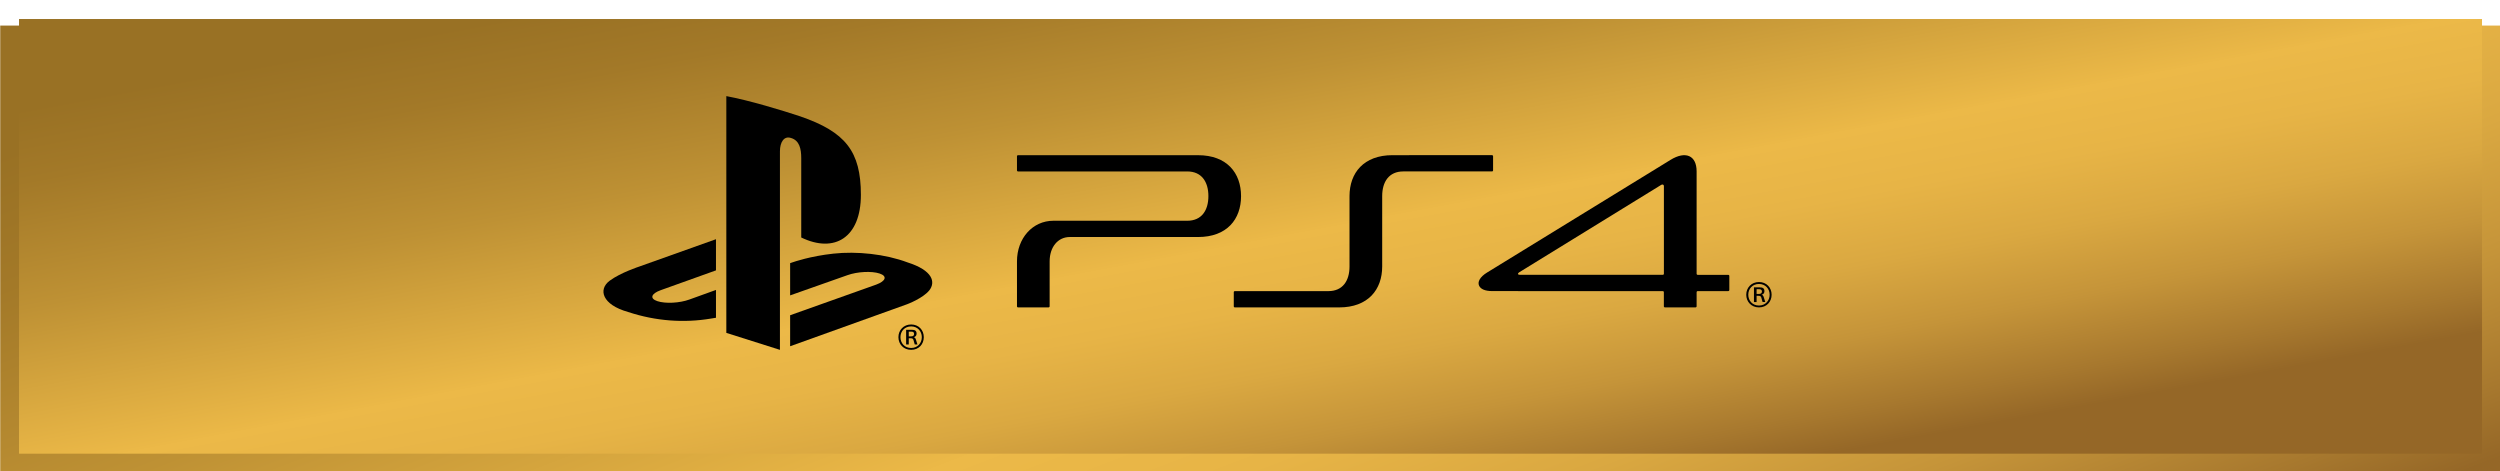 <?xml version="1.0" encoding="UTF-8"?>
<svg xmlns="http://www.w3.org/2000/svg" width="285.7" height="53.841" xmlns:xlink="http://www.w3.org/1999/xlink" version="1.1" viewBox="0 0 285.7 53.841">
  <defs>
    <style>
      .cls-1 {
        fill: url(#_新規グラデーションスウォッチ_43);
        filter: url(#drop-shadow-1);
      }

      .cls-2 {
        fill: url(#_新規グラデーションスウォッチ_43-2);
      }
    </style>
    <linearGradient id="_新規グラデーションスウォッチ_43" data-name="新規グラデーションスウォッチ 43" x1="120.437" y1="-31.417" x2="168.825" y2="94.392" gradientUnits="userSpaceOnUse">
      <stop offset="0" stop-color="#997124"/>
      <stop offset=".107" stop-color="#a37928"/>
      <stop offset=".292" stop-color="#be9134"/>
      <stop offset=".53" stop-color="#ebb847"/>
      <stop offset=".532" stop-color="#ecb948"/>
      <stop offset=".628" stop-color="#e7b446"/>
      <stop offset=".731" stop-color="#daa841"/>
      <stop offset=".836" stop-color="#c59439"/>
      <stop offset=".943" stop-color="#a7782e"/>
      <stop offset="1" stop-color="#956727"/>
    </linearGradient>
    <filter id="drop-shadow-1" x=".027" y=".069" width="285.764" height="53.882" filterUnits="userSpaceOnUse">
      <feOffset dx="0" dy="2.853"/>
      <feGaussianBlur result="blur" stdDeviation="1.712"/>
      <feFlood flood-color="#000" flood-opacity=".57"/>
      <feComposite in2="blur" operator="in"/>
      <feComposite in="SourceGraphic"/>
    </filter>
    <linearGradient id="_新規グラデーションスウォッチ_43-2" data-name="新規グラデーションスウォッチ 43" x1="135.526" y1="-12.461" x2="149.634" y2="62.966" xlink:href="#_新規グラデーションスウォッチ_43"/>
  </defs>
  <!-- Generator: Adobe Illustrator 28.7.2, SVG Export Plug-In . SVG Version: 1.2.0 Build 154)  -->
  <g>
    <g id="_レイヤー_1" data-name="レイヤー_1">
      <rect class="cls-1" x=".027" y=".069" width="285.764" height="53.882"/>
      <rect class="cls-2" x="2.173" y="2.173" width="281.471" height="49.673"/>
      <g>
        <g>
          <path d="M170.629,19.469v-1.614c0-.068-.055-.123-.121-.123l-11.372.001c-3.298,0-4.913,2.033-4.913,4.678v8.043c0,1.637-.777,2.816-2.416,2.816h-10.689c-.067,0-.122.054-.122.122v1.616c0,.067.055.123.123.123h11.923c3.299,0,4.915-2.029,4.915-4.674v-8.047c0-1.639.777-2.819,2.414-2.819h10.136c.067,0,.121-.055.121-.122"/>
          <path d="M136.915,17.736l-20.573-.001c-.068,0-.122.055-.122.121v1.615c0,.068.055.121.123.121h19.336c1.638,0,2.416,1.18,2.416,2.818s-.776,2.817-2.416,2.817h-15.296c-2.374,0-4.163,1.996-4.163,4.642l.001,5.138c0,.068.055.122.122.122h3.487c.068,0,.123-.055.123-.122v-5.138c0-1.638.945-2.783,2.299-2.783h14.662c3.298,0,4.913-2.026,4.913-4.672,0-2.646-1.614-4.679-4.913-4.679"/>
          <path d="M197.502,31.412l-3.487-.002c-.069,0-.126-.057-.126-.123v-11.704c0-1.798-1.243-2.386-2.991-1.307l-20.966,12.875c-.823.506-1.1,1.077-.901,1.499.172.365.624.617,1.532.617l19.472.002c.054.004.098.043.11.092v1.642c0,.069.055.126.121.126h3.501c.065,0,.122-.057.122-.126v-1.609c0-.068.057-.126.123-.126h3.489c.07,0,.126-.056.126-.123v-1.613c0-.066-.056-.121-.126-.121M190.15,31.281c0,.07-.057.127-.122.127h-16.322c-.132,0-.202-.034-.221-.084-.019-.077.024-.132.119-.199l16.245-10.001c.113-.069.301-.057.301.165v9.992Z"/>
          <path d="M201.018,32.23c.862,0,1.443.642,1.443,1.45,0,.815-.581,1.45-1.443,1.45s-1.457-.636-1.457-1.45c0-.808.595-1.45,1.457-1.45M201.018,34.916c.731,0,1.217-.553,1.217-1.236,0-.676-.486-1.229-1.217-1.229-.745,0-1.224.552-1.224,1.229,0,.684.479,1.236,1.224,1.236M200.443,32.838h.663c.308,0,.533.09.533.435,0,.2-.096.346-.308.407v.007c.109.028.184.111.24.304.054.187.116.366.164.525h-.308c-.041-.124-.096-.338-.13-.455-.048-.194-.103-.255-.356-.255h-.198v.711h-.301v-1.677ZM200.744,33.591h.267c.212,0,.341-.083.341-.276,0-.228-.157-.262-.321-.262h-.287v.539Z"/>
        </g>
        <g>
          <path d="M83.005,10.985v27.056l6.126,1.941v-22.685c0-1.069.477-1.779,1.241-1.535 1.0.277,1.194,1.262,1.194,2.319v9.06c3.814,1.846,6.816-.001,6.816-4.871,0-4.976-1.761-7.193-6.939-8.975-2.044-.68-5.829-1.828-8.437-2.31"/>
          <path d="M90.297,36.026l9.839-3.502c1.113-.412,1.284-.973.382-1.268-.915-.3-2.548-.214-3.673.19l-6.548,2.31v-3.686l.375-.124s1.896-.671,4.562-.96c2.66-.292,5.924.038,8.489,1.004,2.889.918,3.213,2.257,2.481,3.189-.741.922-2.539,1.589-2.539,1.589l-13.368,4.801v-3.543Z"/>
          <path d="M71.781,35.653c-2.962-.825-3.456-2.569-2.105-3.575,1.246-.921,3.37-1.613,3.37-1.613l8.776-3.129v3.561l-6.31,2.262c-1.117.4-1.285.962-.385,1.257.916.306,2.543.223,3.661-.189l3.034-1.094v3.179c-.196.033-.414.066-.612.1-3.025.503-6.247.296-9.428-.758"/>
          <path d="M104.128,37.081c.862,0,1.443.642,1.443,1.45,0,.815-.581,1.45-1.443,1.45-.862,0-1.457-.635-1.457-1.45,0-.808.595-1.45,1.457-1.45M104.128,39.767c.732,0,1.217-.552,1.217-1.236,0-.677-.486-1.229-1.217-1.229-.745,0-1.224.552-1.224,1.229,0,.684.479,1.236,1.224,1.236M103.553,37.689h.663c.308,0,.533.09.533.435,0,.2-.096.345-.307.407v.007c.109.028.184.111.239.303.055.187.116.366.165.525h-.308c-.041-.124-.095-.338-.13-.455-.048-.193-.103-.255-.356-.255h-.198v.711h-.301v-1.677ZM103.854,38.441h.267c.212,0,.342-.082.342-.276,0-.228-.157-.263-.322-.263h-.287v.539Z"/>
        </g>
      </g>
    </g>
  </g>
</svg>
